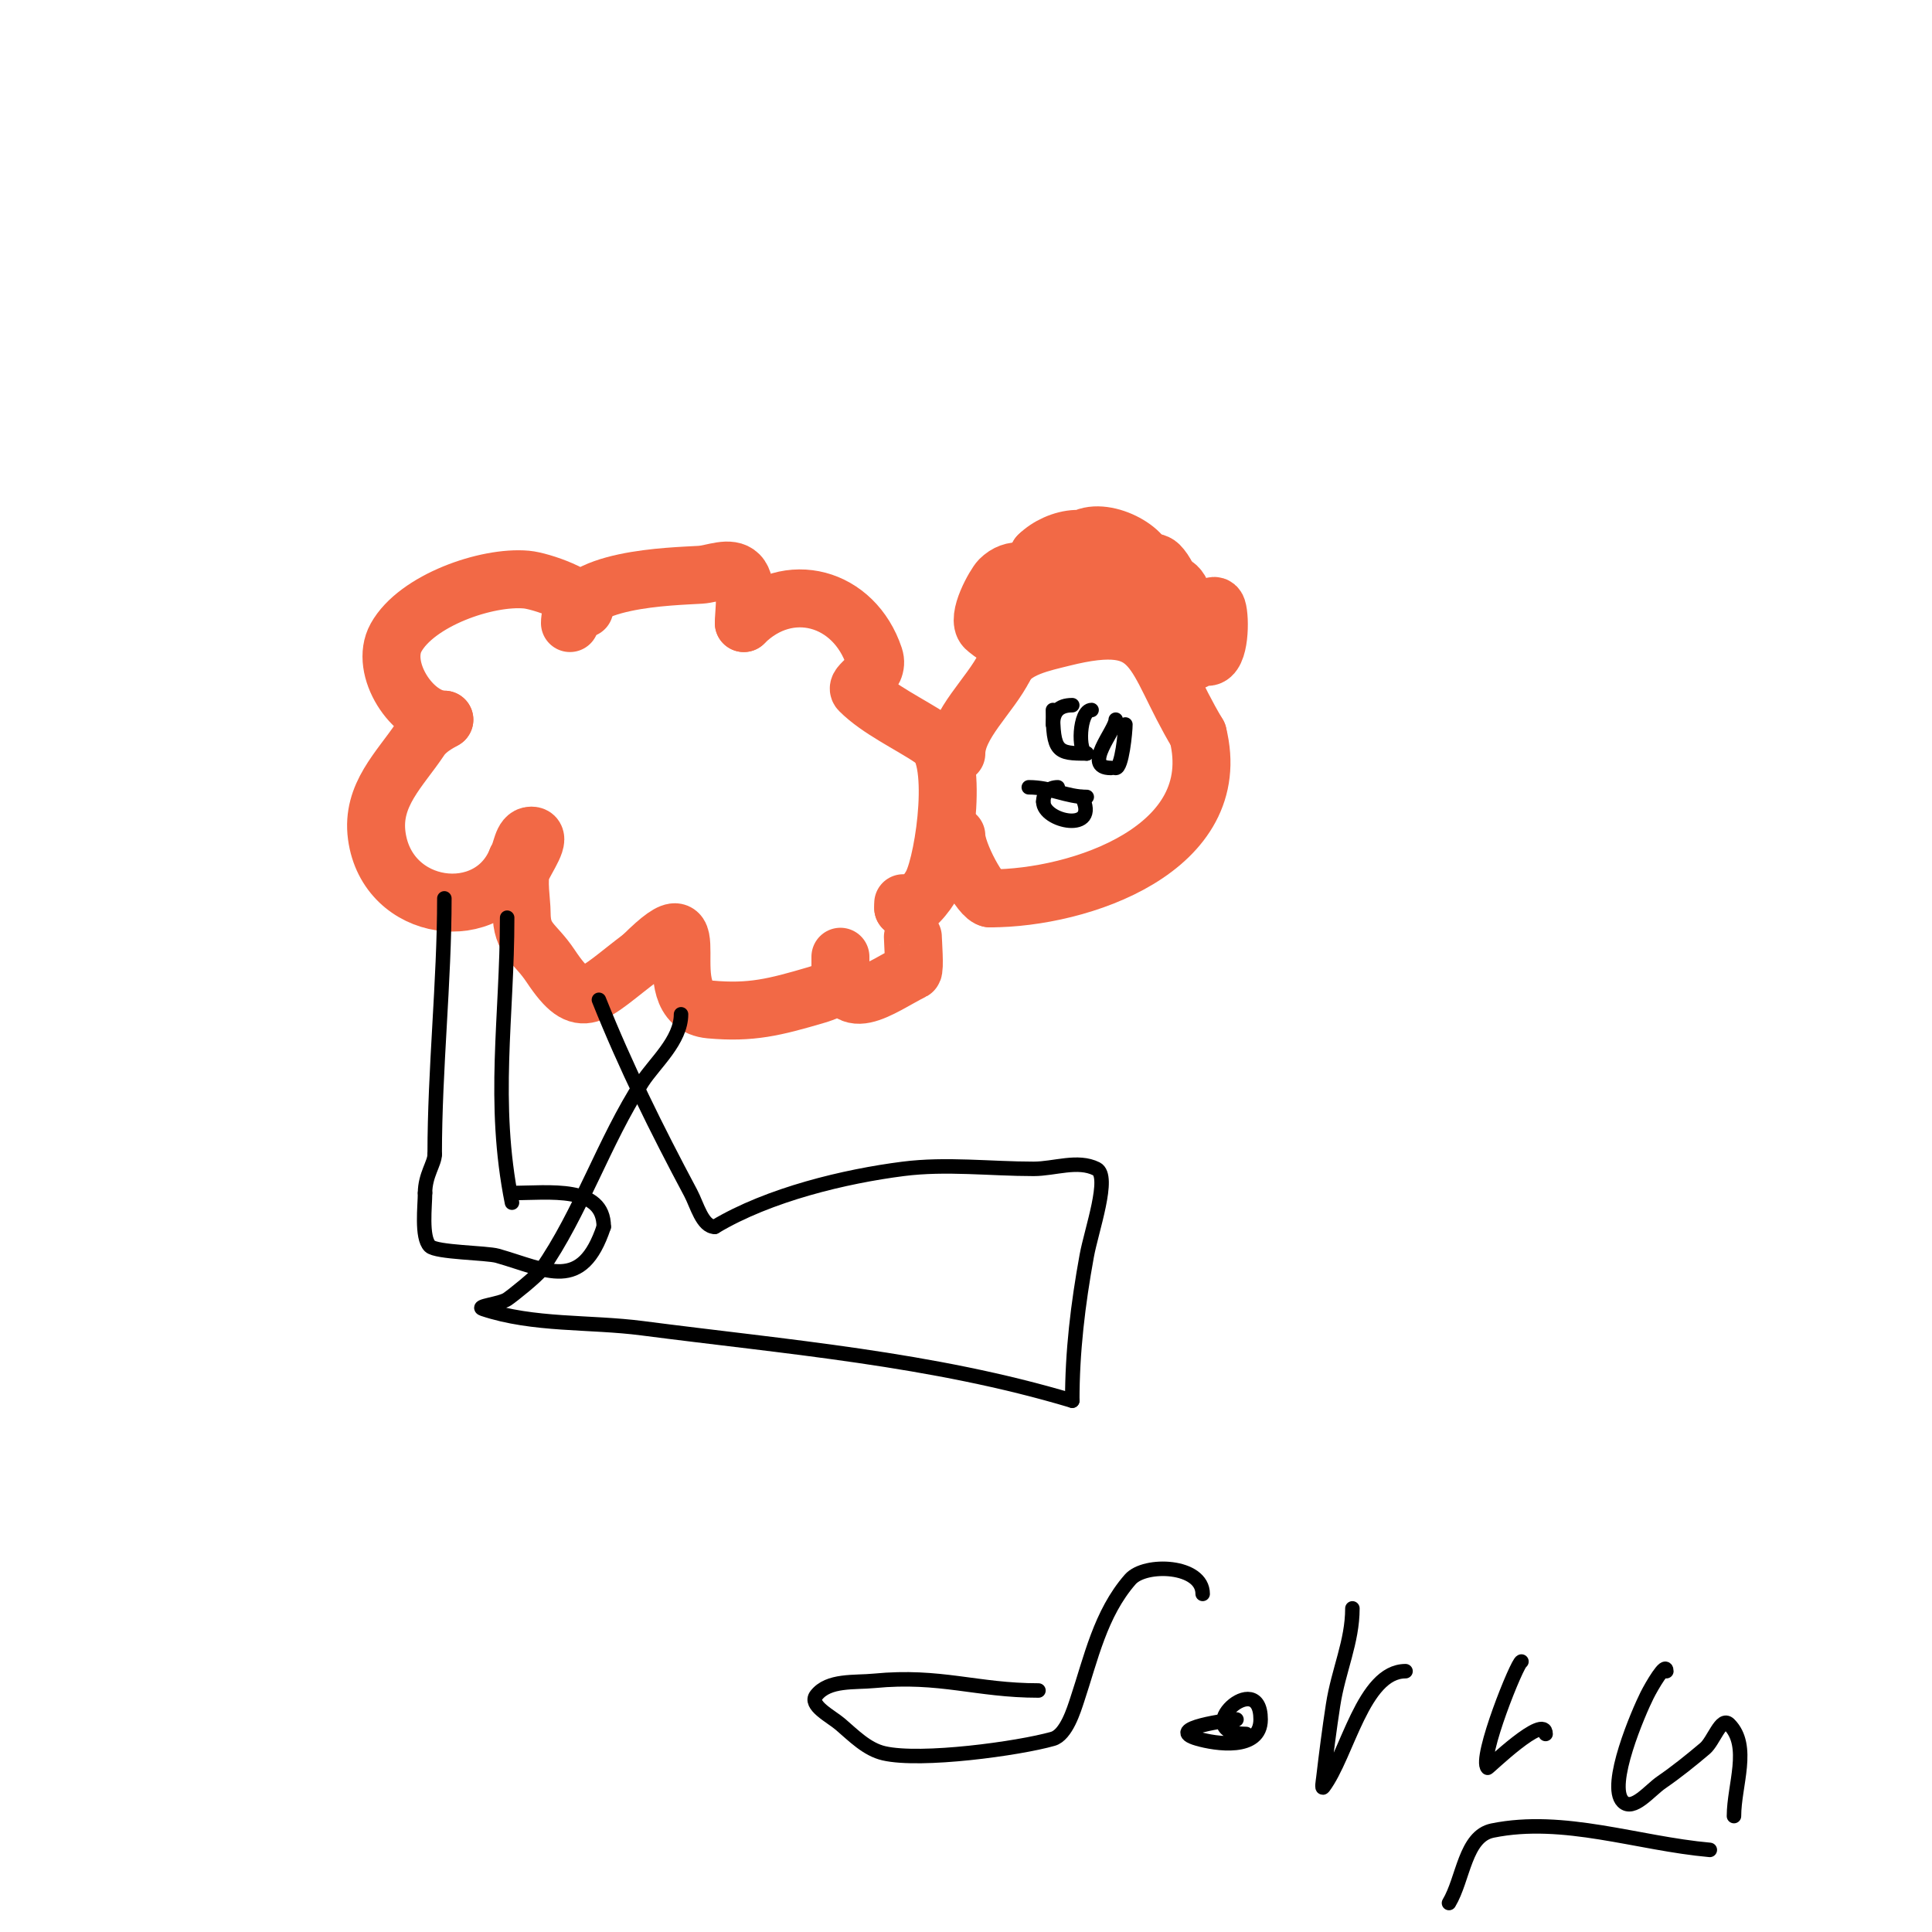 <svg viewBox='0 0 400 400' version='1.1' xmlns='http://www.w3.org/2000/svg' xmlns:xlink='http://www.w3.org/1999/xlink'><g fill='none' stroke='#f26946' stroke-width='12' stroke-linecap='round' stroke-linejoin='round'><path d='M121,126c0,-2.611 -8.991,-5.726 -12,-6c-8.241,-0.749 -22.733,4.319 -27,12c-3.533,6.36 3.439,17 10,17'/><path d='M92,149c0.309,0 -3.282,1.423 -5,4c-4.199,6.299 -10.124,11.569 -9,20c2.141,16.059 23.489,18.777 29,5'/><path d='M107,178c1.078,-1.617 1.056,-5 3,-5c2.427,0 -1.099,4.747 -2,7c-0.828,2.071 0,6.745 0,9c0,5.742 2.698,6.047 6,11c6.614,9.921 8.355,5.984 19,-2'/><path d='M133,198c15.474,-15.474 1.44,9.858 14,11c8.505,0.773 13.403,-0.472 22,-3c3.707,-1.09 5,-2.322 5,-6c0,-1.889 0,-2.889 0,-1'/><path d='M174,199c0,12.201 8.298,5.351 15,2c0.457,-0.229 0,-6.284 0,-7'/><path d='M118,129c0,-9.312 21.191,-9.637 27,-10c2.661,-0.166 6.114,-1.886 8,0c1.965,1.965 1,7.419 1,10'/><path d='M154,129c9.204,-9.204 22.852,-5.444 27,7c1.286,3.857 -4.316,5.684 -3,7c3.913,3.913 10.333,6.889 15,10'/><path d='M193,153c5.677,2.838 2.642,24.717 0,30c-0.931,1.863 -4.491,6.509 -6,5'/><path d='M187,188l0,-1'/><path d='M198,156c0,-6.053 6.962,-11.924 10,-18'/><path d='M208,138c1.895,-3.791 7.889,-4.972 12,-6c20.202,-5.051 18.17,3.616 28,20'/><path d='M248,152c5.928,23.711 -24.334,34 -43,34'/><path d='M205,186c-1.917,0 -7,-9.457 -7,-13'/><path d='M210,132c0,2.793 -5.419,-1.419 -6,-2c-2.017,-2.017 2.078,-9.078 3,-10c5.501,-5.501 13.928,3.536 7,7c-1.575,0.787 -1,-1.297 -1,-2c0,-3.399 0.925,-6.775 2,-10'/><path d='M215,115c3.805,-3.805 12.333,-5.667 14,1c1.612,6.449 -10.856,7.641 -7,-2c2.477,-6.193 12.958,-2.084 15,2'/><path d='M237,116c0,1.426 -2.29,10.71 -6,7c-3.215,-3.215 6.481,-8.519 9,-6c2.326,2.326 4.96,9.36 1,12c-1.463,0.975 -6,2.386 -6,0'/><path d='M235,129c0,-4.739 8.064,-12.743 10,-5c0.411,1.643 -2,10 -2,10c0,0 0,-1.333 0,-2c0,-7.553 7,-8.898 7,-1'/><path d='M250,131c0,7.223 -6.698,7.49 -6,4c0.143,-0.715 6.946,-12.162 8,-9c0.676,2.03 0.567,10 -2,10'/></g>
<g fill='none' stroke='#000000' stroke-width='3' stroke-linecap='round' stroke-linejoin='round'><path d='M215,145'/><path d='M222,146c-2.865,0 -4,1.494 -4,4'/><path d='M226,147c-2.594,0 -2.903,9 -1,9'/><path d='M225,156c-6.098,0 -7,-0.273 -7,-9'/><path d='M231,149c0,2.164 -7.105,10 -1,10'/><path d='M233,150c0,1.53 -0.728,9 -2,9'/><path d='M213,163c4.628,0 7.794,2 12,2'/><path d='M224,165c3.805,7.61 -8,5.162 -8,1'/><path d='M216,166c0,-1.807 1.193,-3 3,-3'/><path d='M92,186c0,17.28 -2,35.356 -2,53'/><path d='M105,190c0,20.79 -3.197,38.015 1,59'/><path d='M106,247c7.666,0 19,-1.63 19,7'/><path d='M125,254c-4.544,13.633 -11.629,8.963 -22,6c-2.242,-0.641 -12.676,-0.676 -14,-2c-1.82,-1.82 -1,-8.349 -1,-11'/><path d='M88,247c0,-3.71 2,-6.132 2,-8'/><path d='M124,207c5.557,13.893 11.928,26.74 19,40c1.31,2.456 2.409,7 5,7'/><path d='M148,254c11.218,-6.731 27.071,-10.482 39,-12c8.928,-1.136 18,0 27,0c4.333,0 9.124,-1.938 13,0c2.967,1.484 -1.046,12.756 -2,18c-1.831,10.073 -3,19.789 -3,30'/><path d='M222,290c-28.95,-8.685 -59.156,-11.124 -89,-15c-10.988,-1.427 -22.488,-0.496 -33,-4c-1.703,-0.568 3.506,-1.004 5,-2c1.197,-0.798 6.165,-4.808 7,-6c8.303,-11.862 13.021,-26.724 21,-39c2.54,-3.908 8,-8.557 8,-14'/><path d='M141,210'/><path d='M249,330c0,-6.031 -11.929,-6.509 -15,-3c-6.194,7.079 -8.128,16.384 -11,25c-0.634,1.902 -2.221,7.206 -5,8c-7.081,2.023 -27.296,4.778 -35,3c-3.513,-0.811 -6.262,-3.654 -9,-6c-1.977,-1.694 -6.598,-3.945 -5,-6c2.531,-3.255 7.896,-2.603 12,-3c13.719,-1.328 21.157,2 34,2'/><path d='M256,356c-1.004,0 -15.449,1.872 -8,4c3.555,1.016 13,2.596 13,-4c0,-11.026 -15.179,3 -3,3'/><path d='M280,333c0,6.951 -2.895,12.819 -4,20c-0.767,4.986 -1.411,9.99 -2,15c-0.078,0.662 -0.4,2.533 0,2c4.977,-6.636 8.22,-24 17,-24'/><path d='M315,344c-0.811,0 -8.9,20.1 -7,22c0.096,0.096 12,-11.478 12,-7'/><path d='M345,346c0,-2.134 -3.045,3.091 -4,5c-1.736,3.472 -8.306,18.694 -5,22c2.108,2.108 5.543,-2.311 8,-4c3.132,-2.153 6.099,-4.545 9,-7c1.799,-1.522 3.333,-6.667 5,-5c4.485,4.485 1,12.658 1,19'/><path d='M300,394c3,-5 3.286,-13.836 9,-15c14.756,-3.006 30,2.667 45,4'/></g>
</svg>
